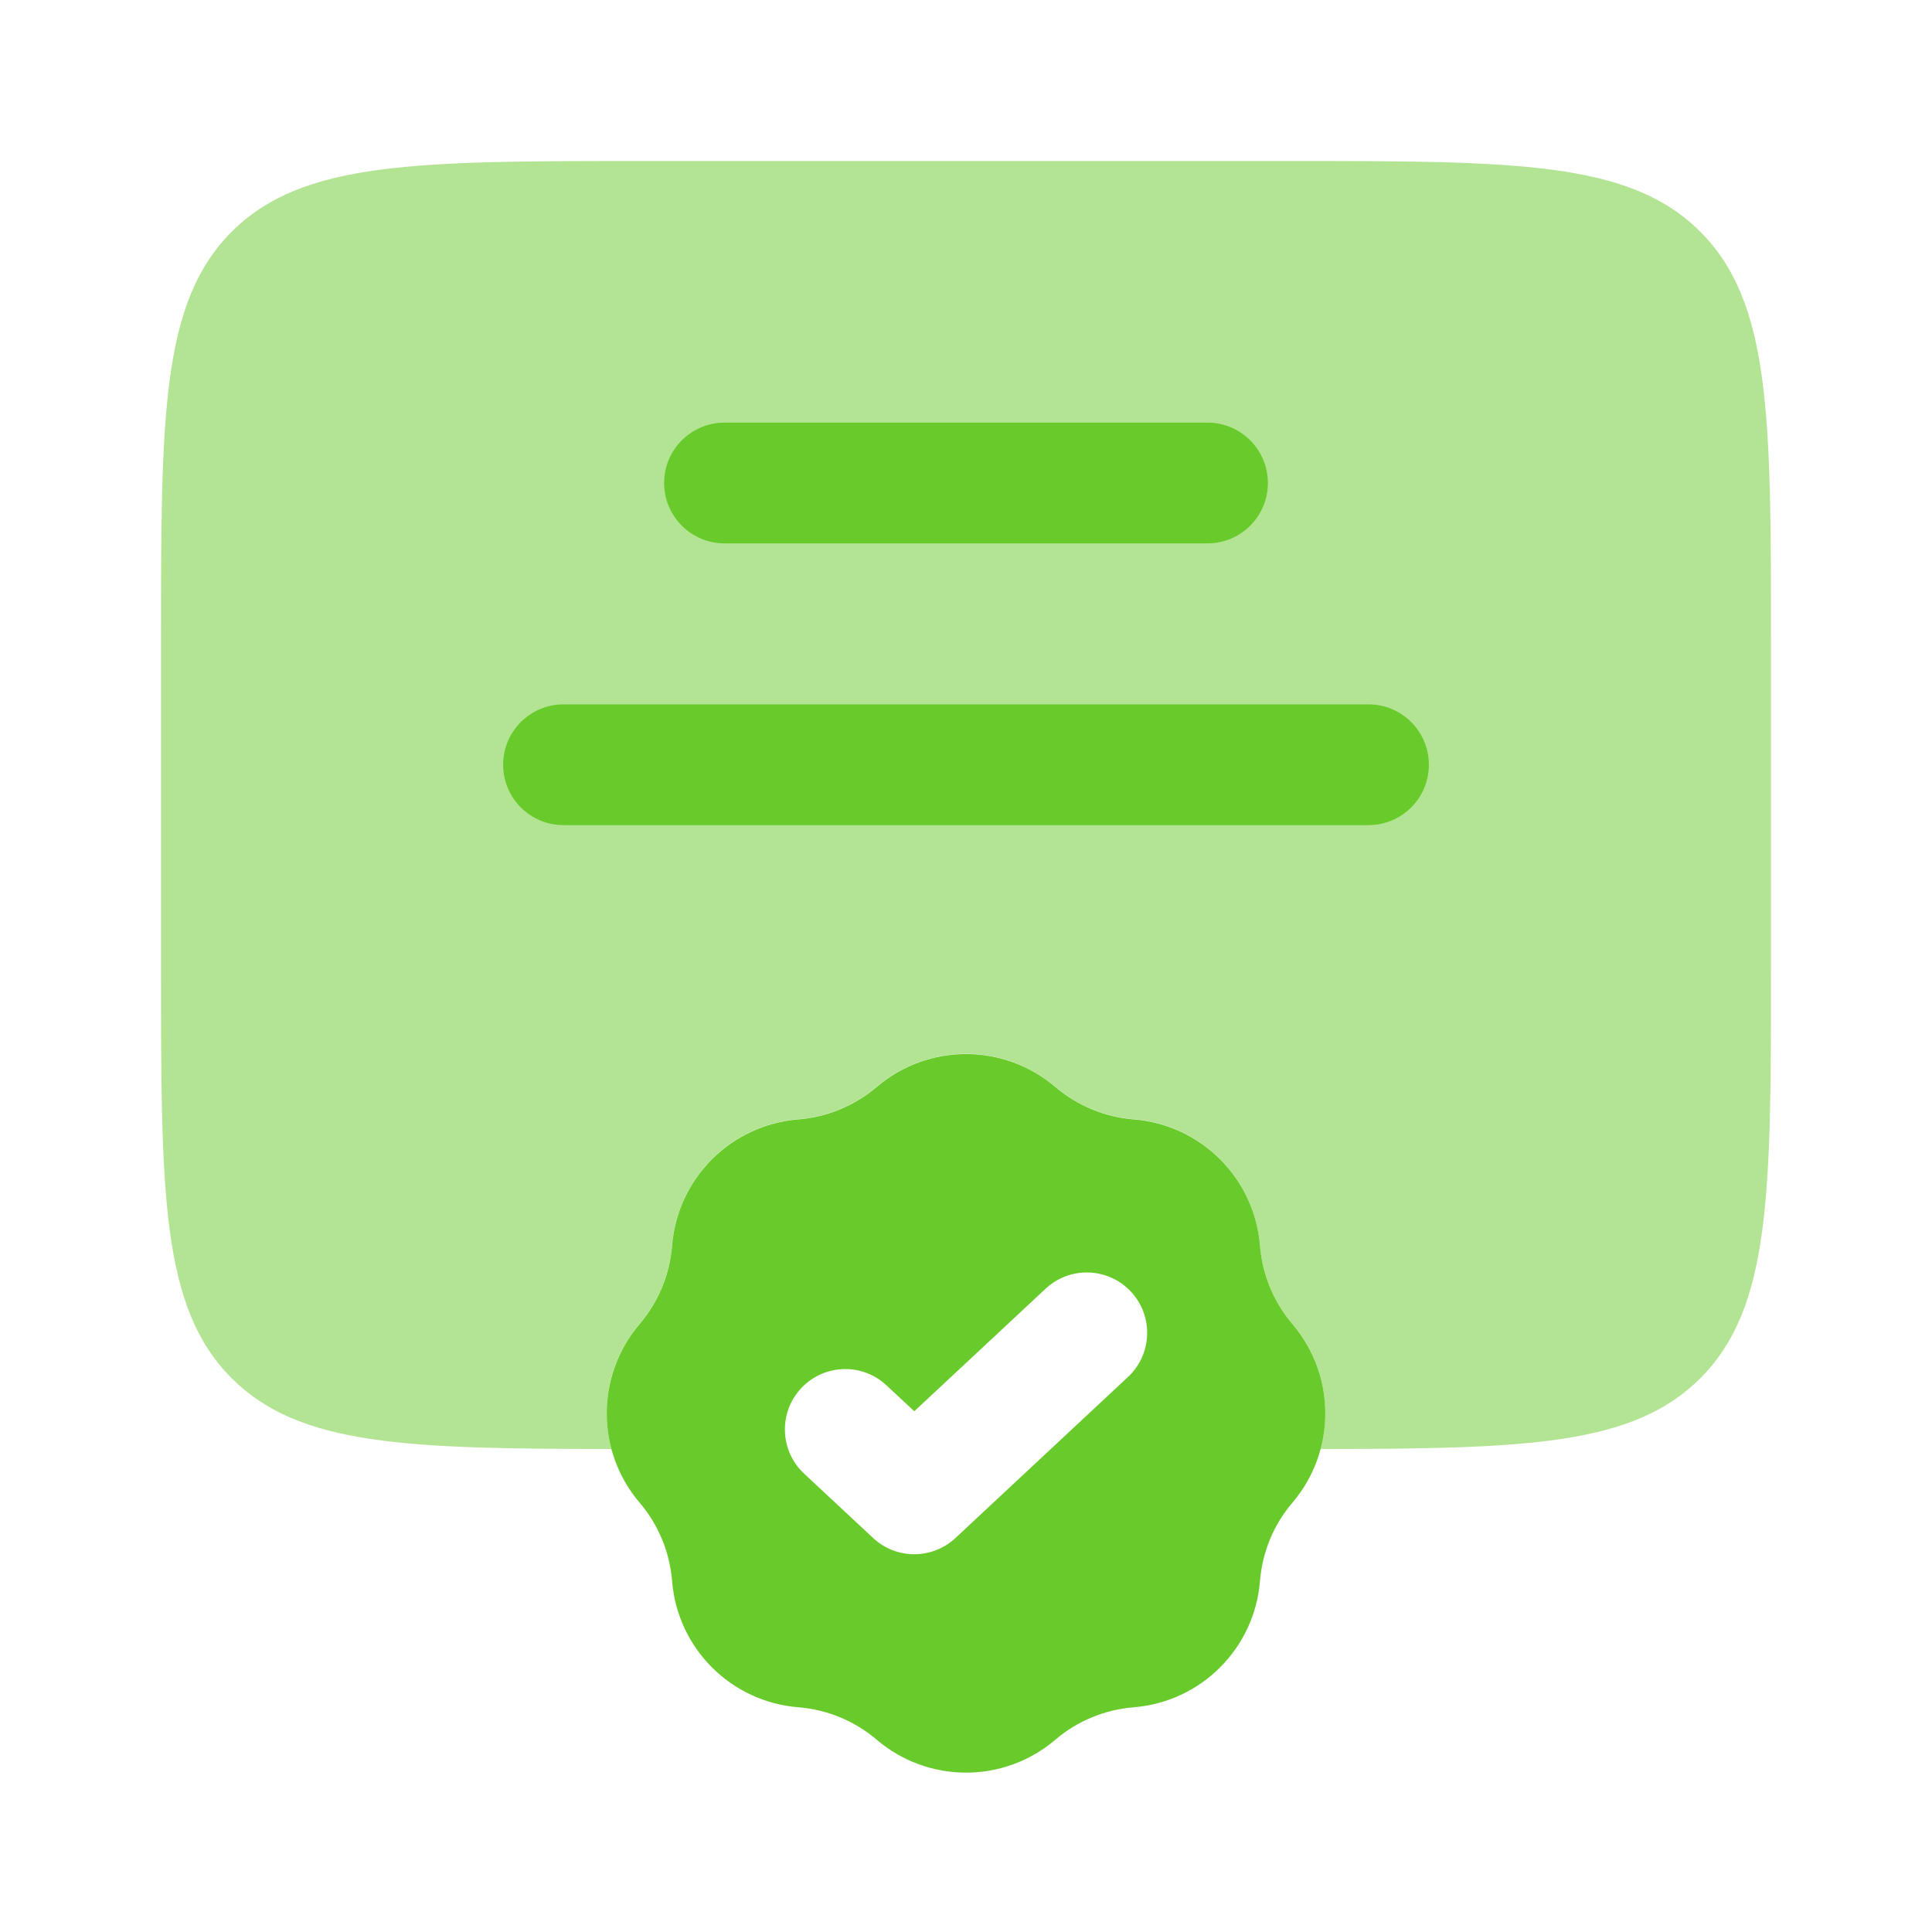 <?xml version="1.0" encoding="UTF-8"?> <svg xmlns="http://www.w3.org/2000/svg" width="48" height="48" viewBox="0 0 48 48" fill="none"><path fill-rule="evenodd" clip-rule="evenodd" d="M26.219 27.005C24.941 25.915 23.06 25.915 21.782 27.005C21.234 27.471 20.553 27.754 19.835 27.811C18.161 27.945 16.831 29.274 16.698 30.949C16.64 31.666 16.358 32.347 15.891 32.895C14.802 34.174 14.802 36.054 15.891 37.333C16.358 37.88 16.64 38.562 16.698 39.279C16.831 40.954 18.161 42.283 19.835 42.417C20.553 42.474 21.234 42.756 21.782 43.223C23.06 44.313 24.941 44.313 26.219 43.223C26.767 42.756 27.448 42.474 28.166 42.417C29.84 42.283 31.17 40.954 31.304 39.279C31.361 38.562 31.643 37.88 32.11 37.333C33.199 36.054 33.199 34.174 32.11 32.895C31.643 32.347 31.361 31.666 31.304 30.949C31.17 29.274 29.84 27.945 28.166 27.811C27.448 27.754 26.767 27.471 26.219 27.005ZM28.024 34.211C28.63 33.646 28.663 32.696 28.098 32.091C27.532 31.485 26.583 31.452 25.977 32.018L22.715 35.062L22.024 34.418C21.419 33.852 20.47 33.885 19.904 34.491C19.339 35.096 19.372 36.046 19.977 36.611L21.692 38.211C22.268 38.749 23.162 38.749 23.739 38.211L28.024 34.211Z" fill="#68CB2B"></path><path opacity="0.5" d="M4 24V16C4 10.343 4 7.515 5.757 5.757C7.515 4 10.343 4 16 4H32C37.657 4 40.485 4 42.243 5.757C44 7.515 44 10.343 44 16V24C44 29.657 44 32.485 42.243 34.243C40.571 35.914 37.93 35.996 32.808 36C33.093 34.94 32.86 33.772 32.109 32.891C31.642 32.343 31.36 31.662 31.303 30.944C31.169 29.27 29.839 27.94 28.165 27.806C27.447 27.749 26.766 27.467 26.218 27C24.94 25.91 23.059 25.91 21.781 27C21.233 27.467 20.552 27.749 19.834 27.806C18.16 27.94 16.83 29.27 16.697 30.944C16.639 31.662 16.357 32.343 15.89 32.891C15.139 33.772 14.906 34.94 15.191 36C10.069 35.996 7.429 35.914 5.757 34.243C4 32.485 4 29.657 4 24Z" fill="#68CB2B"></path><path d="M16.5 12C16.5 11.172 17.172 10.5 18 10.5H30C30.828 10.5 31.5 11.172 31.5 12C31.5 12.828 30.828 13.5 30 13.5H18C17.172 13.5 16.5 12.828 16.5 12Z" fill="#68CB2B"></path><path d="M14 17.5C13.172 17.5 12.5 18.172 12.5 19C12.5 19.828 13.172 20.5 14 20.5H34C34.828 20.5 35.5 19.828 35.5 19C35.5 18.172 34.828 17.5 34 17.5H14Z" fill="#68CB2B"></path></svg> 
